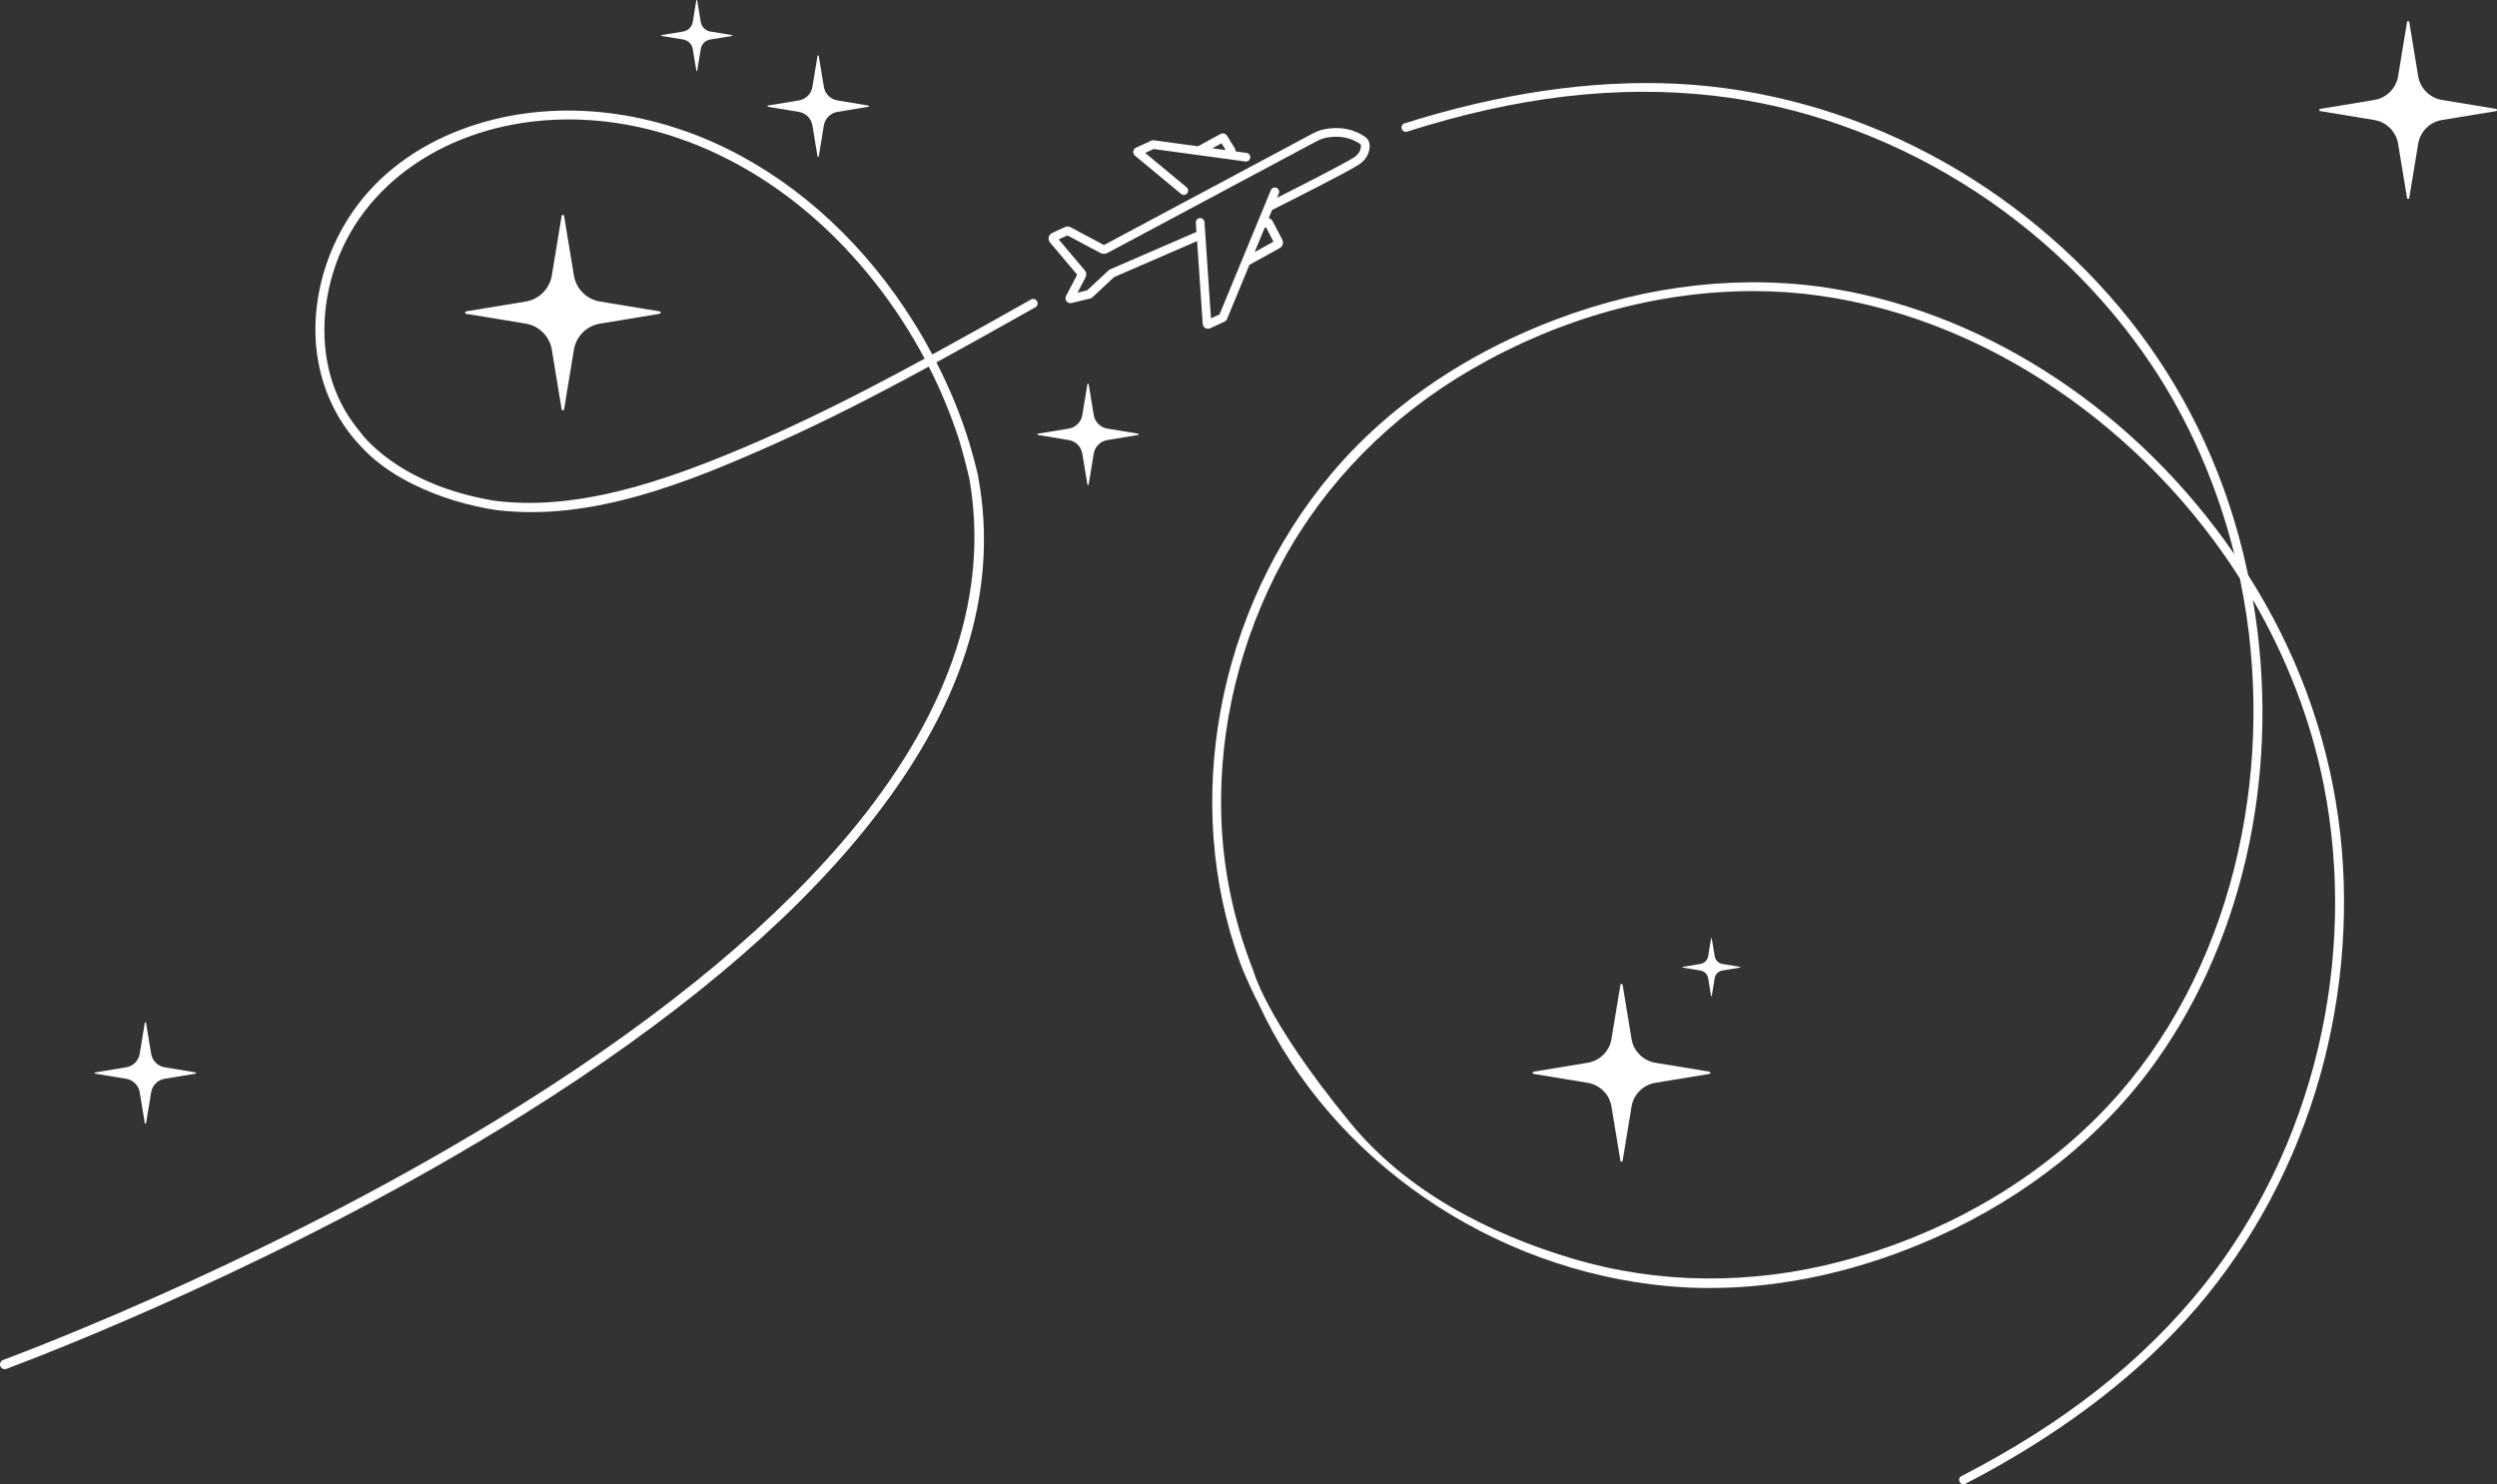 <?xml version="1.0" encoding="UTF-8"?>
<svg id="Capa_2" data-name="Capa 2" xmlns="http://www.w3.org/2000/svg" viewBox="0 0 1327.34 789.12">
  <rect x="0" y="0" width="1327.34" height="789.12" fill="#333333" stroke="none"/>
  <defs>
    <style>
      .cls-1 {
        fill: #fff;
      }
    </style>
  </defs>
  <g id="Capa_1-2" data-name="Capa 1">
    <g>
      <path class="cls-1" d="M867.29,552.37l-4.74-28.76c-.11-.68-1.08-.68-1.19,0l-4.74,28.76c-1.07,6.48-6.15,11.57-12.64,12.64l-28.76,4.74c-.68,.11-.68,1.08,0,1.19l28.76,4.74c6.48,1.07,11.57,6.15,12.64,12.64l4.74,28.76c.11,.68,1.08,.68,1.19,0l4.74-28.76c1.07-6.48,6.15-11.57,12.64-12.64l28.76-4.74c.68-.11,.68-1.08,0-1.19l-28.76-4.74c-6.48-1.07-11.57-6.15-12.64-12.64Z"/>
      <path class="cls-1" d="M1285.44,40.5l-4.74-28.76c-.11-.68-1.08-.68-1.19,0l-4.74,28.76c-1.07,6.48-6.15,11.57-12.64,12.64l-28.76,4.74c-.68,.11-.68,1.08,0,1.19l28.76,4.74c6.48,1.07,11.57,6.15,12.64,12.64l4.74,28.76c.11,.68,1.08,.68,1.19,0l4.74-28.76c1.07-6.48,6.15-11.57,12.64-12.64l28.76-4.74c.68-.11,.68-1.08,0-1.19l-28.76-4.74c-6.48-1.07-11.57-6.15-12.64-12.64Z"/>
      <path class="cls-1" d="M903.89,515.96c2.12,.35,3.77,2.01,4.12,4.12l1.54,9.38c.04,.22,.35,.22,.39,0l1.54-9.38c.35-2.12,2.01-3.77,4.12-4.12l9.38-1.54c.22-.04,.22-.35,0-.39l-9.38-1.54c-2.12-.35-3.77-2.01-4.12-4.12l-1.54-9.38c-.04-.22-.35-.22-.39,0l-1.54,9.38c-.35,2.12-2.01,3.77-4.12,4.12l-9.38,1.54c-.22,.04-.22,.35,0,.39l9.38,1.54Z"/>
      <path class="cls-1" d="M247.8,166.84l31.64,5.21c7.14,1.18,12.73,6.77,13.9,13.9l5.21,31.64c.12,.74,1.19,.74,1.31,0l5.21-31.64c1.18-7.14,6.77-12.73,13.9-13.9l31.64-5.21c.74-.12,.74-1.19,0-1.31l-31.64-5.21c-7.14-1.18-12.73-6.77-13.9-13.9l-5.21-31.64c-.12-.74-1.19-.74-1.31,0l-5.21,31.64c-1.18,7.14-6.77,12.73-13.9,13.9l-31.64,5.21c-.74,.12-.74,1.19,0,1.31Z"/>
      <path class="cls-1" d="M408.24,56.78l16.41,2.7c3.7,.61,6.6,3.51,7.21,7.21l2.7,16.41c.06,.39,.62,.39,.68,0l2.7-16.41c.61-3.7,3.51-6.6,7.21-7.21l16.41-2.7c.39-.06,.39-.62,0-.68l-16.41-2.7c-3.7-.61-6.6-3.51-7.21-7.21l-2.7-16.41c-.06-.39-.62-.39-.68,0l-2.7,16.41c-.61,3.7-3.51,6.6-7.21,7.21l-16.41,2.7c-.39,.06-.39,.62,0,.68Z"/>
      <path class="cls-1" d="M50.65,570.82l16.41,2.7c3.7,.61,6.6,3.51,7.21,7.21l2.7,16.41c.06,.39,.62,.39,.68,0l2.7-16.41c.61-3.7,3.51-6.6,7.21-7.21l16.41-2.7c.39-.06,.39-.62,0-.68l-16.41-2.7c-3.7-.61-6.6-3.51-7.21-7.21l-2.7-16.41c-.06-.39-.62-.39-.68,0l-2.7,16.41c-.61,3.7-3.51,6.6-7.21,7.21l-16.41,2.7c-.39,.06-.39,.62,0,.68Z"/>
      <path class="cls-1" d="M551.71,231.25l16.41,2.7c3.7,.61,6.6,3.51,7.21,7.21l2.7,16.41c.06,.39,.62,.39,.68,0l2.7-16.41c.61-3.7,3.51-6.6,7.21-7.21l16.41-2.7c.39-.06,.39-.62,0-.68l-16.41-2.7c-3.7-.61-6.6-3.51-7.21-7.21l-2.7-16.41c-.06-.39-.62-.39-.68,0l-2.7,16.41c-.61,3.7-3.51,6.6-7.21,7.21l-16.41,2.7c-.39,.06-.39,.62,0,.68Z"/>
      <path class="cls-1" d="M351.7,19.12l11.5,1.89c2.59,.43,4.62,2.46,5.05,5.05l1.89,11.5c.04,.27,.43,.27,.48,0l1.89-11.5c.43-2.59,2.46-4.62,5.05-5.05l11.5-1.89c.27-.04,.27-.43,0-.48l-11.5-1.89c-2.59-.43-4.62-2.46-5.05-5.05l-1.89-11.5c-.04-.27-.43-.27-.48,0l-1.89,11.5c-.43,2.59-2.46,4.62-5.05,5.05l-11.5,1.89c-.27,.04-.27,.43,0,.48Z"/>
      <path class="cls-1" d="M572.57,146.06l-5.88,11.31c-.47,.9-.36,2,.26,2.8,.44,.57,1.11,.93,1.83,.99,.28,.02,.56,0,.83-.06l9.89-2.39c.43-.1,.82-.32,1.15-.62l11.47-10.69c.05-.05,.11-.09,.21-.13l44.03-19.09,2.97,43.97c.06,.93,.57,1.76,1.37,2.24,.36,.22,.78,.35,1.2,.38,.08,0,.16,0,.24,0,.41,0,.81-.09,1.19-.26l7.55-3.5c.64-.3,1.14-.82,1.41-1.47l11.87-28.73,16.14-8.91c1.57-.9,2.15-2.87,1.32-4.48l-5.06-9.74c-.45-.88-1.25-1.48-2.14-1.71l1.79-4.33c4.39-2.2,40.33-20.24,46.29-24.23,4.97-3.33,5.63-7.78,5.58-10.13-.04-1.85-.97-3.56-2.49-4.58-8.89-6.01-18.12-4.88-22.83-3.67-1.62,.41-3.27,1.06-4.89,1.93l-111.03,59.32-17.83-9.5c-.88-.47-1.95-.5-2.86-.08l-6.91,3.2c-.91,.43-1.56,1.24-1.78,2.22-.22,.99,.03,2,.68,2.77l14.47,17.17Zm16.06-11.54l111.36-59.5c1.3-.69,2.6-1.21,3.87-1.53,3.97-1.01,11.72-1.97,19.12,3.02,.29,.2,.45,.51,.46,.87,.04,1.73-.54,4.2-3.54,6.21h0c-4.61,3.09-29.86,15.91-41.04,21.55l.94-2.28c.48-1.17-.08-2.52-1.24-3-.56-.23-1.19-.24-1.76,0-.57,.23-1.01,.68-1.25,1.25l-27.27,66.03-4.56,2.11-3.45-51.18c-.04-.62-.32-1.18-.8-1.59-.42-.36-.94-.55-1.47-.55-.06,0-.12,0-.18,0-1.26,.09-2.22,1.18-2.14,2.45l.33,4.93-45.5,19.73c-.57,.24-1.08,.57-1.53,.99l-11.08,10.33-5.1,1.23,4.27-8.21c.61-1.17,.45-2.59-.4-3.6l-13.89-16.47,4.64-2.15,17.55,9.35c1.15,.61,2.52,.61,3.67,0Zm78.3-.51l5.31-12.85,.72-.36,3.99,7.68-10.02,5.53Z"/>
      <path class="cls-1" d="M627.81,103.1c.36,.3,.8,.48,1.27,.52,.07,0,.13,0,.2,0,.68,0,1.33-.3,1.77-.83,.81-.98,.67-2.43-.3-3.24l-21.98-18.24,4.5-2.08,48.76,6.62c1.25,.15,2.4-.73,2.57-1.97,.17-1.25-.71-2.42-1.97-2.59l-5.82-.79c.05-.56-.09-1.13-.39-1.62l-4.14-6.69c-.74-1.2-2.29-1.62-3.54-.94l-11.93,6.53-23.53-3.2c-.48-.06-.96,.01-1.4,.22l-7.98,3.7c-.8,.37-1.35,1.11-1.46,1.98-.11,.87,.22,1.73,.9,2.29l24.48,20.31Zm16.66-24.26l4.86-2.66,2.13,3.45c-.05,.04-.1,.09-.15,.14l-6.84-.93Z"/>
      <path class="cls-1" d="M1243.96,442.77c-5.14-45.55-20.03-89.12-44.26-129.51-1.52-2.53-3.07-5.04-4.65-7.53-.9-4.27-1.87-8.54-2.93-12.79-11.36-45.7-31.58-87.07-60.1-122.95-28.63-36.02-65.53-66.54-106.7-88.25-41.94-22.12-88.3-34.99-134.07-37.21-44.85-2.17-93.54,4.91-144.71,21.07-.56,.18-1.01,.56-1.28,1.08-.28,.54-.32,1.19-.12,1.82,.19,.58,.6,1.08,1.13,1.35,.52,.27,1.11,.31,1.66,.14,58.57-18.68,111.92-24.93,163.1-19.1,45.65,5.2,91.26,21.23,131.9,46.36,40.32,24.93,75.2,58.45,100.89,96.95,19.93,29.87,34.85,64.12,43.91,100.45-51.41-74.76-129.2-126.85-211.86-140.93-48-8.18-99.57-2.56-149.12,16.24-40.72,15.45-76.37,38.02-104.29,65.85-5.18,5.16-10.09,10.5-14.71,16.01-60.77,72.39-79.8,174.54-48.47,260.23,2.65,7.24,9.09,20.65,9.18,20.32,.21,.47,.41,.94,.63,1.4,38.32,82.8,123.92,141.69,218.07,150.05,7.17,.64,14.42,.95,21.73,.95,39.42,0,80.6-9.2,120.34-27,48.37-21.68,88.85-54.11,117.07-93.79,47.82-67.25,66.3-157.25,51.26-245.15,18.11,31.1,30.97,64.58,37.68,98.48,8.99,45.4,7.96,93.77-2.99,139.89-11.03,46.49-32.01,90.05-60.67,125.96-32.13,40.26-74.32,73.51-128.98,101.64-.51,.26-.9,.71-1.08,1.27-.18,.57-.13,1.21,.16,1.75,.3,.59,.79,1.02,1.37,1.21,.56,.18,1.15,.13,1.67-.14,47.65-24.69,87.13-54.06,117.35-87.26,30.84-33.89,54.58-75.74,68.66-121.02,13.82-44.45,18.4-92.12,13.25-137.84Zm-49.73-115.21c7,47.73,3.95,97.01-8.83,142.53-13.62,48.51-38.05,91.35-70.65,123.87-36.24,36.16-83.11,62.62-135.54,76.51-48.13,12.75-97.65,12.3-143.21-1.3-45.33-13.53-88.72-36.25-118.16-72.17-46.49-56.73-51.5-81.43-51.86-81.59-10.36-26.44-16.12-54.32-16.82-82.56-1.15-46.42,10.17-92.95,32.71-134.53,22.66-41.8,57.41-77.08,100.49-102.04,46.93-27.19,98.8-41.55,150-41.53,46.04,.02,93.59,13.1,137.49,37.83,41.18,23.2,78.15,55.95,106.89,94.69,4.9,6.6,9.54,13.37,13.92,20.27,1.38,6.62,2.57,13.3,3.56,20.03Z"/>
      <path class="cls-1" d="M551.3,160.22c-.3-.57-.82-1.01-1.43-1.19-.61-.18-1.26-.11-1.81,.2l-5.28,2.97c-15.43,8.67-31.38,17.63-47.17,26.26-3.11-5.83-6.33-11.43-9.58-16.65-25.74-41.3-60.25-73.41-99.79-92.85-46.29-22.76-97.67-26.45-140.96-10.12-24.23,9.14-44.07,24.06-57.4,43.16-12.97,18.59-20.15,40.96-20.23,62.98-.08,22.74,7.85,44.16,22.32,60.33,.7,.79,1.43,1.56,2.17,2.32,12.21,13.41,29.81,21.7,43.13,26.43,16.07,5.7,29.75,7.25,29.75,7.25,49.72,5.66,100.21-14.42,148-35.86,24.01-10.77,49.68-23.67,80.7-40.55,6.43,12.65,11.83,25.74,16.08,38.91,2.05,6.79,3.88,13.73,5.51,20.79,10.41,59.96-9.67,121.69-59.7,183.51-40.66,50.24-101.05,100.64-179.48,149.78C151.81,665.78,20.66,715.93,1.64,723.03c-1.3,.48-1.96,1.92-1.49,3.22,.48,1.32,1.94,2,3.25,1.51,19.22-7.18,150.69-57.46,275.33-135.55,78.92-49.44,139.74-100.21,180.76-150.89,51.55-63.68,71.92-125.91,60.46-187.99l-.28-1.5c-1.36-5.67-2.85-11.21-4.49-16.6-4.38-14.25-10.23-28.56-17.4-42.56,16.09-8.8,32.31-17.92,48.02-26.74l4.56-2.56c1.11-.63,1.53-2,.93-3.14Zm-155.33,77.48c-43.84,18.58-89.65,34.07-133.05,28.53-52.25-8.57-71.36-36.43-71.36-36.43-5.49-6.56-9.9-13.79-13.03-21.55-8.24-20.39-8.13-45.37,.28-68.52,16.5-45.42,63.94-75.33,120.86-76.21,.86-.01,1.71-.02,2.57-.02,45.38,0,91.38,18.34,129.79,51.81,23.73,20.68,44.28,46.72,59.48,75.37-37.63,20.46-67.14,34.98-95.55,47.02Z"/>
    </g>
  </g>
</svg>